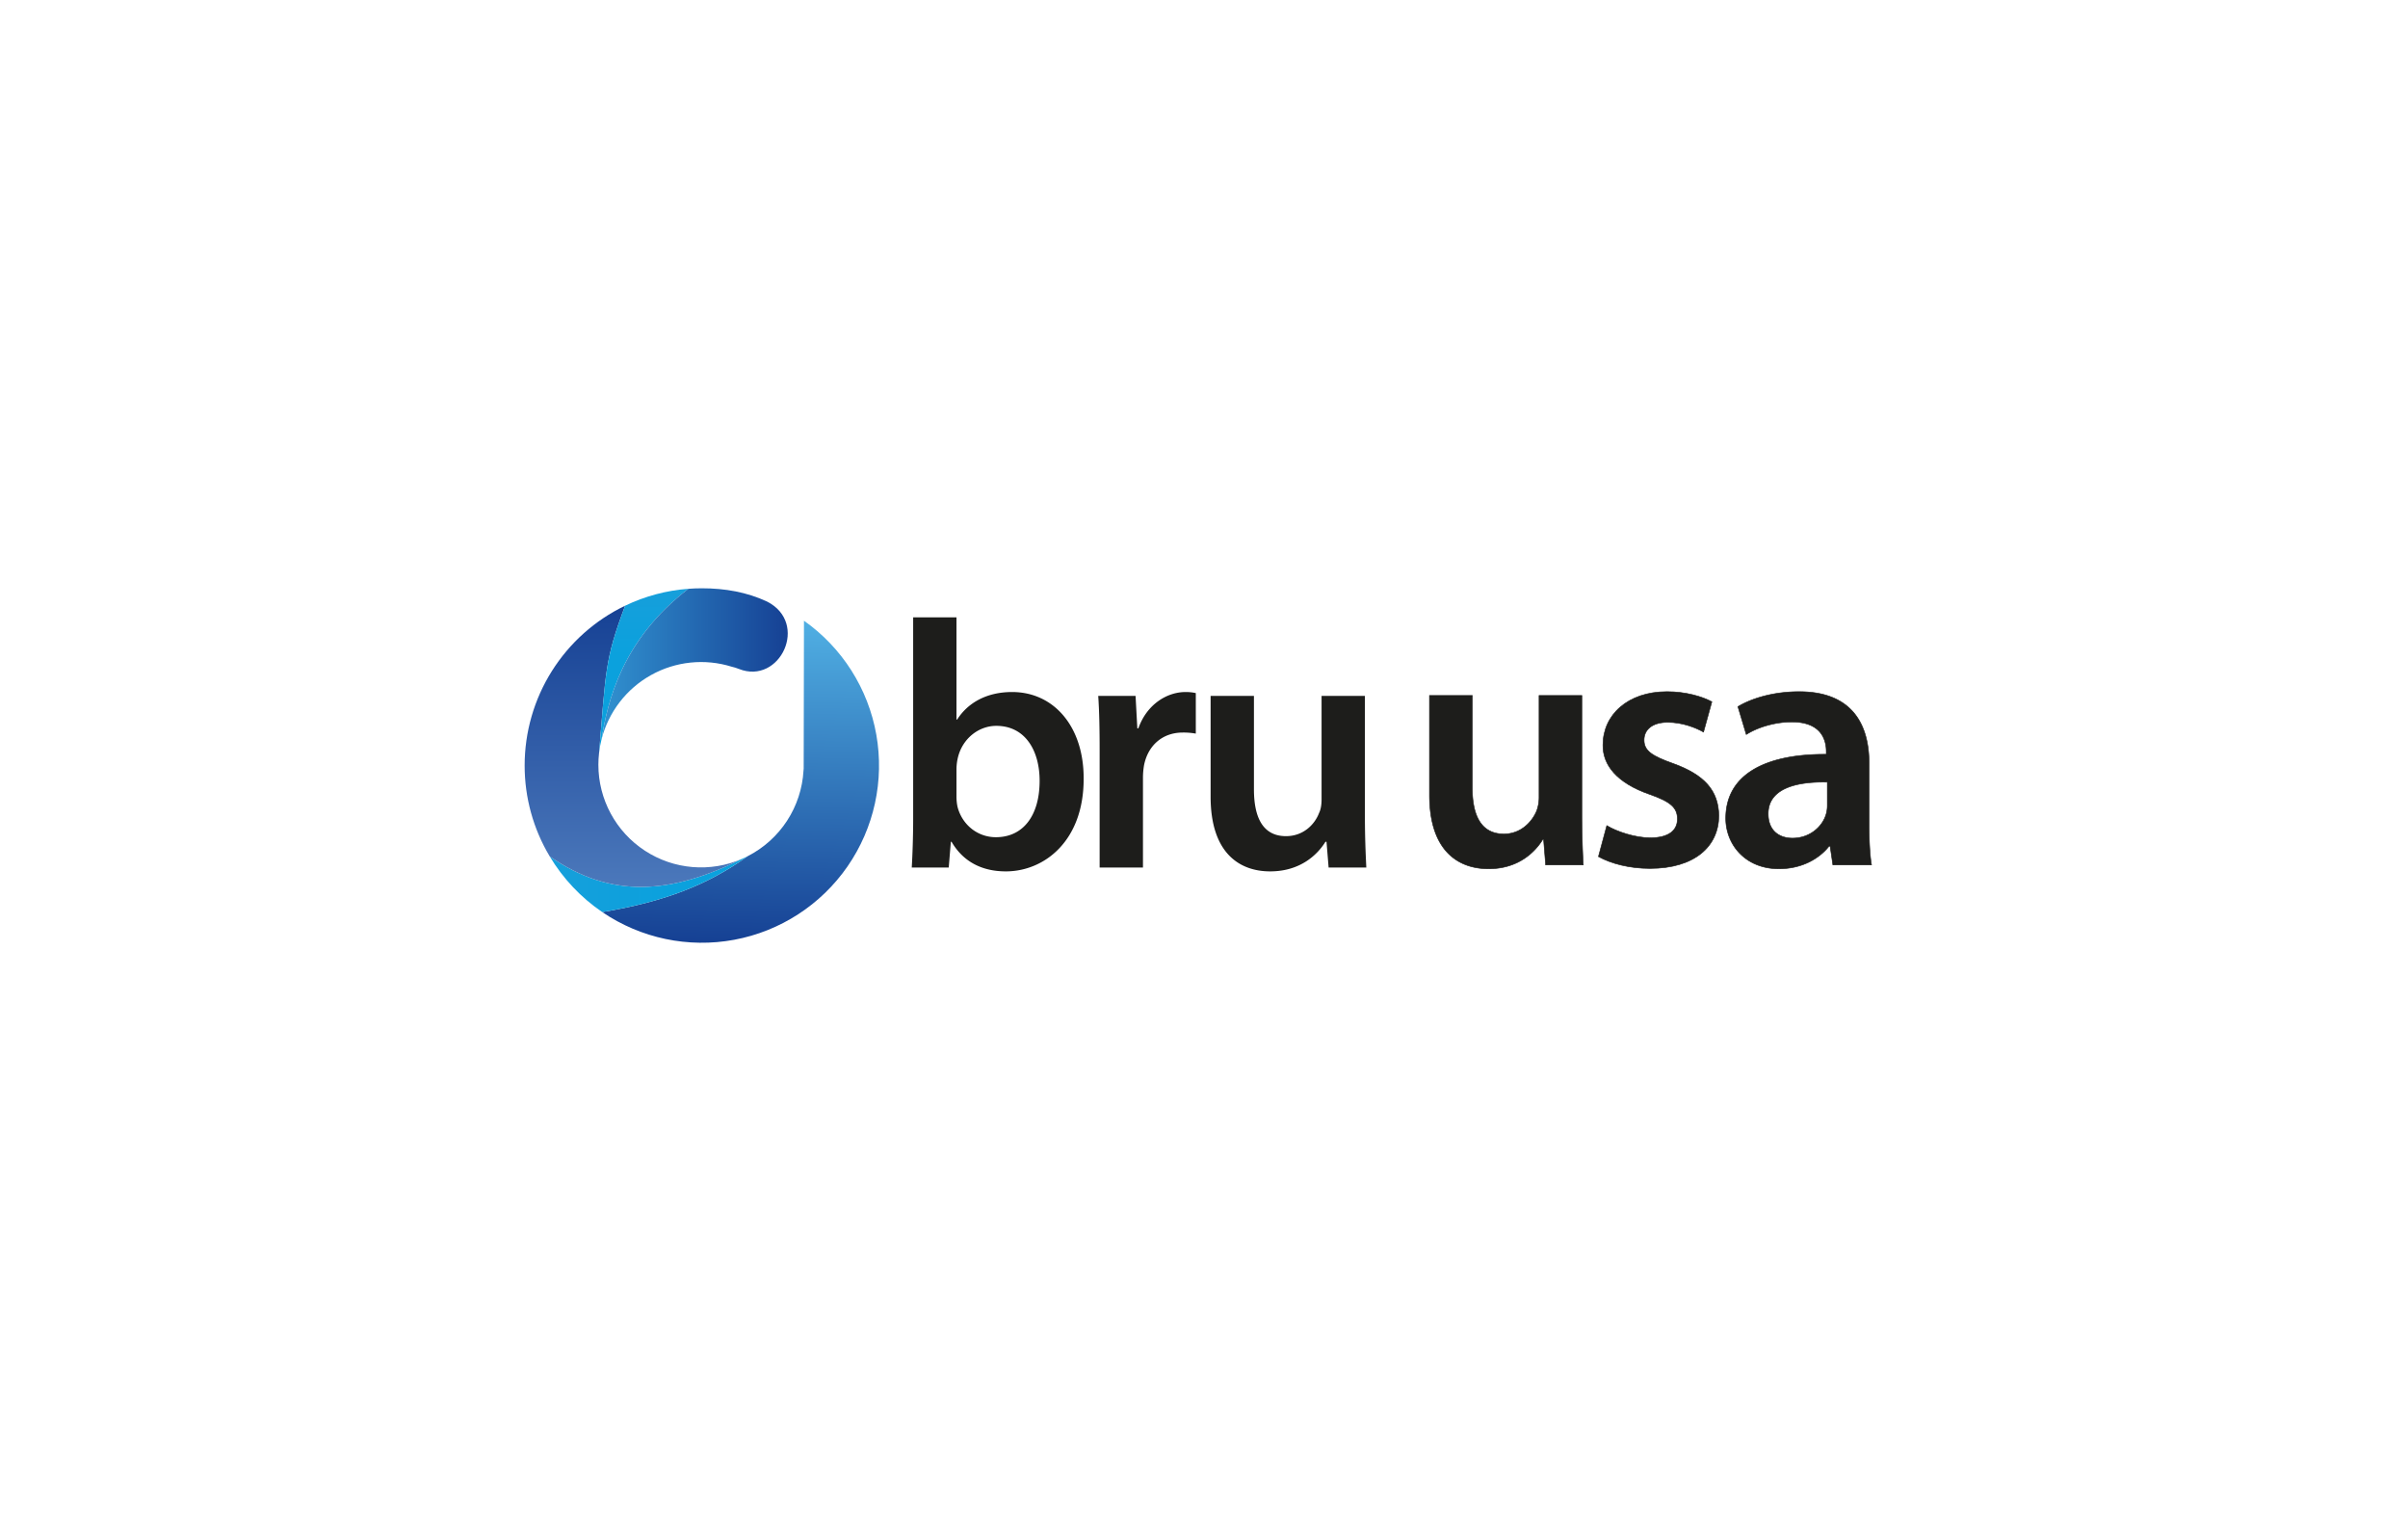 <svg xmlns="http://www.w3.org/2000/svg" data-name="Layer 1" viewBox="0 0 2006.929 1275.591"><defs><clipPath id="a"><path fill="none" d="M669.825 640.41a7.42 7.42 0 0 1-.13 1.396 85.562 85.562 0 0 1-46.574 71.577c-33.551 24.115-69.851 38.048-121.18 46.548a147.65 147.65 0 0 0 168.12-242.758c-.03 37.284-.236 109.197-.236 123.237"/></clipPath><linearGradient id="b" x1="645.63" x2="647.263" y1="735.451" y2="735.451" gradientTransform="matrix(-165.185 0 0 165.185 107400.964 -120834.43)" gradientUnits="userSpaceOnUse"><stop offset="0" stop-color="#50afe3"/><stop offset=".988" stop-color="#164194"/><stop offset="1" stop-color="#164194"/></linearGradient><clipPath id="c"><path fill="none" d="M618.593 715.52c-58.73 29.332-109.064 33.829-160.466-2.04a148.374 148.374 0 0 0 43.814 46.45c51.329-8.5 87.628-22.433 121.18-46.548a85.601 85.601 0 0 1-4.528 2.138"/></clipPath><linearGradient id="d" x1="643.827" x2="645.46" y1="735.969" y2="735.969" gradientTransform="matrix(101.043 0 0 -101.043 -64596.09 75101.17)" gradientUnits="userSpaceOnUse"><stop offset="0" stop-color="#169fdb"/><stop offset=".595" stop-color="#0ba1dd"/><stop offset="1" stop-color="#0ba1dd"/></linearGradient><clipPath id="e"><path fill="none" d="M437.267 637.794a146.927 146.927 0 0 0 20.86 75.687c51.402 35.868 101.736 31.371 160.465 2.04a85.55 85.55 0 0 1-119.88-78.365c0-1.582.053-3.15.134-4.71l-.006.051.039-.463q.135-2.251.382-4.471c5.834-68.57 4.544-77.049 21.724-122.891a147.654 147.654 0 0 0-83.718 133.122"/></clipPath><linearGradient id="f" x1="645.627" x2="647.26" y1="737.62" y2="737.62" gradientTransform="scale(143.479) rotate(-90 696.038 -45.261)" gradientUnits="userSpaceOnUse"><stop offset="0" stop-color="#4b78bb"/><stop offset="1" stop-color="#164194"/></linearGradient><clipPath id="g"><path fill="none" d="M520.986 504.671c-17.18 45.842-15.89 54.322-21.725 122.891a85.092 85.092 0 0 1 2.061-11.417c4.998-31.414 17.01-83.182 72.44-125.576a146.72 146.72 0 0 0-52.776 14.102"/></clipPath><linearGradient id="h" x1="645.947" x2="647.58" y1="738.483" y2="738.483" gradientTransform="matrix(0 -83.895 -83.895 0 62491.23 54819.054)" gradientUnits="userSpaceOnUse"><stop offset="0" stop-color="#0ba1dd"/><stop offset=".595" stop-color="#0ba1dd"/><stop offset=".988" stop-color="#169fdb"/><stop offset="1" stop-color="#169fdb"/></linearGradient><clipPath id="i"><path fill="none" d="M573.763 490.57c-55.43 42.394-67.442 94.162-72.44 125.575a85.644 85.644 0 0 1 108.5-60.662 37.968 37.968 0 0 1 6.025 1.88c34.256 13.575 58.776-38.247 23.412-56.168-16.799-7.843-35.052-11.041-54.351-11.041q-5.626 0-11.146.416"/></clipPath><linearGradient id="j" x1="643.873" x2="645.506" y1="736.693" y2="736.693" gradientTransform="matrix(95.056 0 0 -95.056 -60702.783 70580.442)" gradientUnits="userSpaceOnUse"><stop offset="0" stop-color="#3192d0"/><stop offset="1" stop-color="#164194"/></linearGradient></defs><g fill="#1d1d1b"><path d="M761.064 514.346h36.109v85.14h.586c8.81-13.8 24.37-22.9 45.801-22.9 34.938 0 59.889 29.065 59.598 72.515 0 51.378-32.588 76.918-64.883 76.918-18.498 0-34.938-7.044-45.212-24.66h-.585l-1.763 21.432h-30.826c.586-9.69 1.175-25.542 1.175-40.221zm36.109 149.433a40.008 40.008 0 0 0 .882 8.514c3.814 14.68 16.44 25.25 32.001 25.25 22.606 0 36.404-17.91 36.404-46.975 0-25.247-12.037-45.798-36.113-45.798-14.676 0-28.18 10.57-31.997 26.423a42.89 42.89 0 0 0-1.177 9.395zM916.483 625.91c0-19.378-.294-33.47-1.172-46.096h31.121l1.465 27.01h.879c7.047-19.962 23.784-30.238 39.344-30.238a37.979 37.979 0 0 1 8.511.88v33.762a58.084 58.084 0 0 0-10.859-.879c-17.03 0-29.065 10.862-32.297 27.303a62.873 62.873 0 0 0-.88 10.863v74.276h-36.112zM1137.571 679.928c0 17.027.587 31.118 1.174 42.863h-31.417l-1.76-21.432h-.88c-6.162 9.98-20.254 24.66-46.092 24.66-25.836 0-49.616-15.56-49.616-62.24v-83.965h36.11v77.8c0 23.782 7.634 39.05 26.718 39.05 14.68 0 24.074-9.984 27.596-19.38 1.468-2.933 2.056-7.044 2.056-11.154v-86.316h36.112z"/></g><g clip-path="url(#a)"><path fill="url(#b)" d="M481.123 533.676H753.37v235.257H481.123z" transform="rotate(-89 617.246 651.305)"/></g><path fill="#e30b13" d="M498.84 632.497c.002-.015.006-.035.007-.053.008-.137.025-.272.031-.41-.011.157-.024.306-.037.463"/><g clip-path="url(#c)"><path fill="url(#d)" d="M458.127 713.383h164.994v46.548H458.127z"/></g><g clip-path="url(#e)"><path fill="url(#f)" d="M437.267 504.671h181.326v244.678H437.267z"/></g><g clip-path="url(#g)"><path fill="url(#h)" d="M499.262 490.57h74.501v136.993h-74.501z"/></g><g clip-path="url(#i)"><path fill="url(#j)" d="M501.322 490.153h173.302v125.992H501.322z"/></g><path fill="#1d1d1b" d="M1318.374 678.337c0 16.814.58 30.728 1.16 42.323h-31.308l-1.739-21.451h-.58c-6.087 10.145-20.003 24.64-45.222 24.64-25.801 0-49.282-15.364-49.282-61.456v-82.909h35.658v76.82c0 23.483 7.535 38.556 26.378 38.556 14.206 0 23.48-10.145 27.25-19.132a32.367 32.367 0 0 0 2.03-11.016v-85.228h35.656z"/><path fill="none" stroke="#1d1d1b" stroke-width=".5" d="M1318.374 678.337c0 16.814.58 30.728 1.16 42.323h-31.308l-1.739-21.451h-.58c-6.087 10.145-20.003 24.64-45.222 24.64-25.801 0-49.282-15.364-49.282-61.456v-82.909h35.658v76.82c0 23.483 7.535 38.556 26.378 38.556 14.206 0 23.48-10.145 27.25-19.132a32.367 32.367 0 0 0 2.03-11.016v-85.228h35.656z"/><path fill="#1d1d1b" d="M1339.184 687.903c8.116 4.928 23.48 10.145 36.236 10.145 15.653 0 22.61-6.376 22.61-15.653 0-9.565-5.796-14.495-23.19-20.582-27.54-9.566-39.134-24.64-38.845-41.164 0-24.93 20.581-44.353 53.339-44.353 15.655 0 29.28 4.059 37.395 8.407l-6.956 25.22c-6.09-3.48-17.394-8.117-29.86-8.117-12.754 0-19.712 6.088-19.712 14.784 0 8.986 6.667 13.335 24.642 19.713 25.51 9.276 37.394 22.322 37.683 43.194 0 25.509-20 44.062-57.397 44.062-17.103 0-32.467-4.058-42.904-9.856z"/><path fill="none" stroke="#1d1d1b" stroke-width=".5" d="M1339.184 687.903c8.116 4.928 23.48 10.145 36.236 10.145 15.653 0 22.61-6.376 22.61-15.653 0-9.565-5.796-14.495-23.19-20.582-27.54-9.566-39.134-24.64-38.845-41.164 0-24.93 20.581-44.353 53.339-44.353 15.655 0 29.28 4.059 37.395 8.407l-6.956 25.22c-6.09-3.48-17.394-8.117-29.86-8.117-12.754 0-19.712 6.088-19.712 14.784 0 8.986 6.667 13.335 24.642 19.713 25.51 9.276 37.394 22.322 37.683 43.194 0 25.509-20 44.062-57.397 44.062-17.103 0-32.467-4.058-42.904-9.856z"/><path fill="#1d1d1b" d="M1527.61 720.66l-2.32-15.653h-.869c-8.697 11.016-23.48 18.842-41.743 18.842-28.41 0-44.355-20.581-44.355-42.034 0-35.656 31.598-53.628 83.778-53.34v-2.318c0-9.276-3.769-24.64-28.698-24.64-13.914 0-28.41 4.348-37.975 10.435l-6.958-23.19c10.436-6.378 28.698-12.466 51.02-12.466 45.222 0 58.269 28.699 58.269 59.427v51.02c0 12.754.578 25.22 2.028 33.917zm-4.64-68.993c-25.22-.58-49.28 4.928-49.28 26.38 0 13.915 8.987 20.293 20.292 20.293 14.204 0 24.64-9.278 27.83-19.423a25.656 25.656 0 0 0 1.158-7.827z"/><path fill="none" stroke="#1d1d1b" stroke-width=".5" d="M1527.61 720.66l-2.32-15.653h-.869c-8.697 11.016-23.48 18.842-41.743 18.842-28.41 0-44.355-20.581-44.355-42.034 0-35.656 31.598-53.628 83.778-53.34v-2.318c0-9.276-3.769-24.64-28.698-24.64-13.914 0-28.41 4.348-37.975 10.435l-6.958-23.19c10.436-6.378 28.698-12.466 51.02-12.466 45.222 0 58.269 28.699 58.269 59.427v51.02c0 12.754.578 25.22 2.028 33.917zm-4.64-68.993c-25.22-.58-49.28 4.928-49.28 26.38 0 13.915 8.987 20.293 20.292 20.293 14.204 0 24.64-9.278 27.83-19.423a25.656 25.656 0 0 0 1.158-7.827z"/></svg>